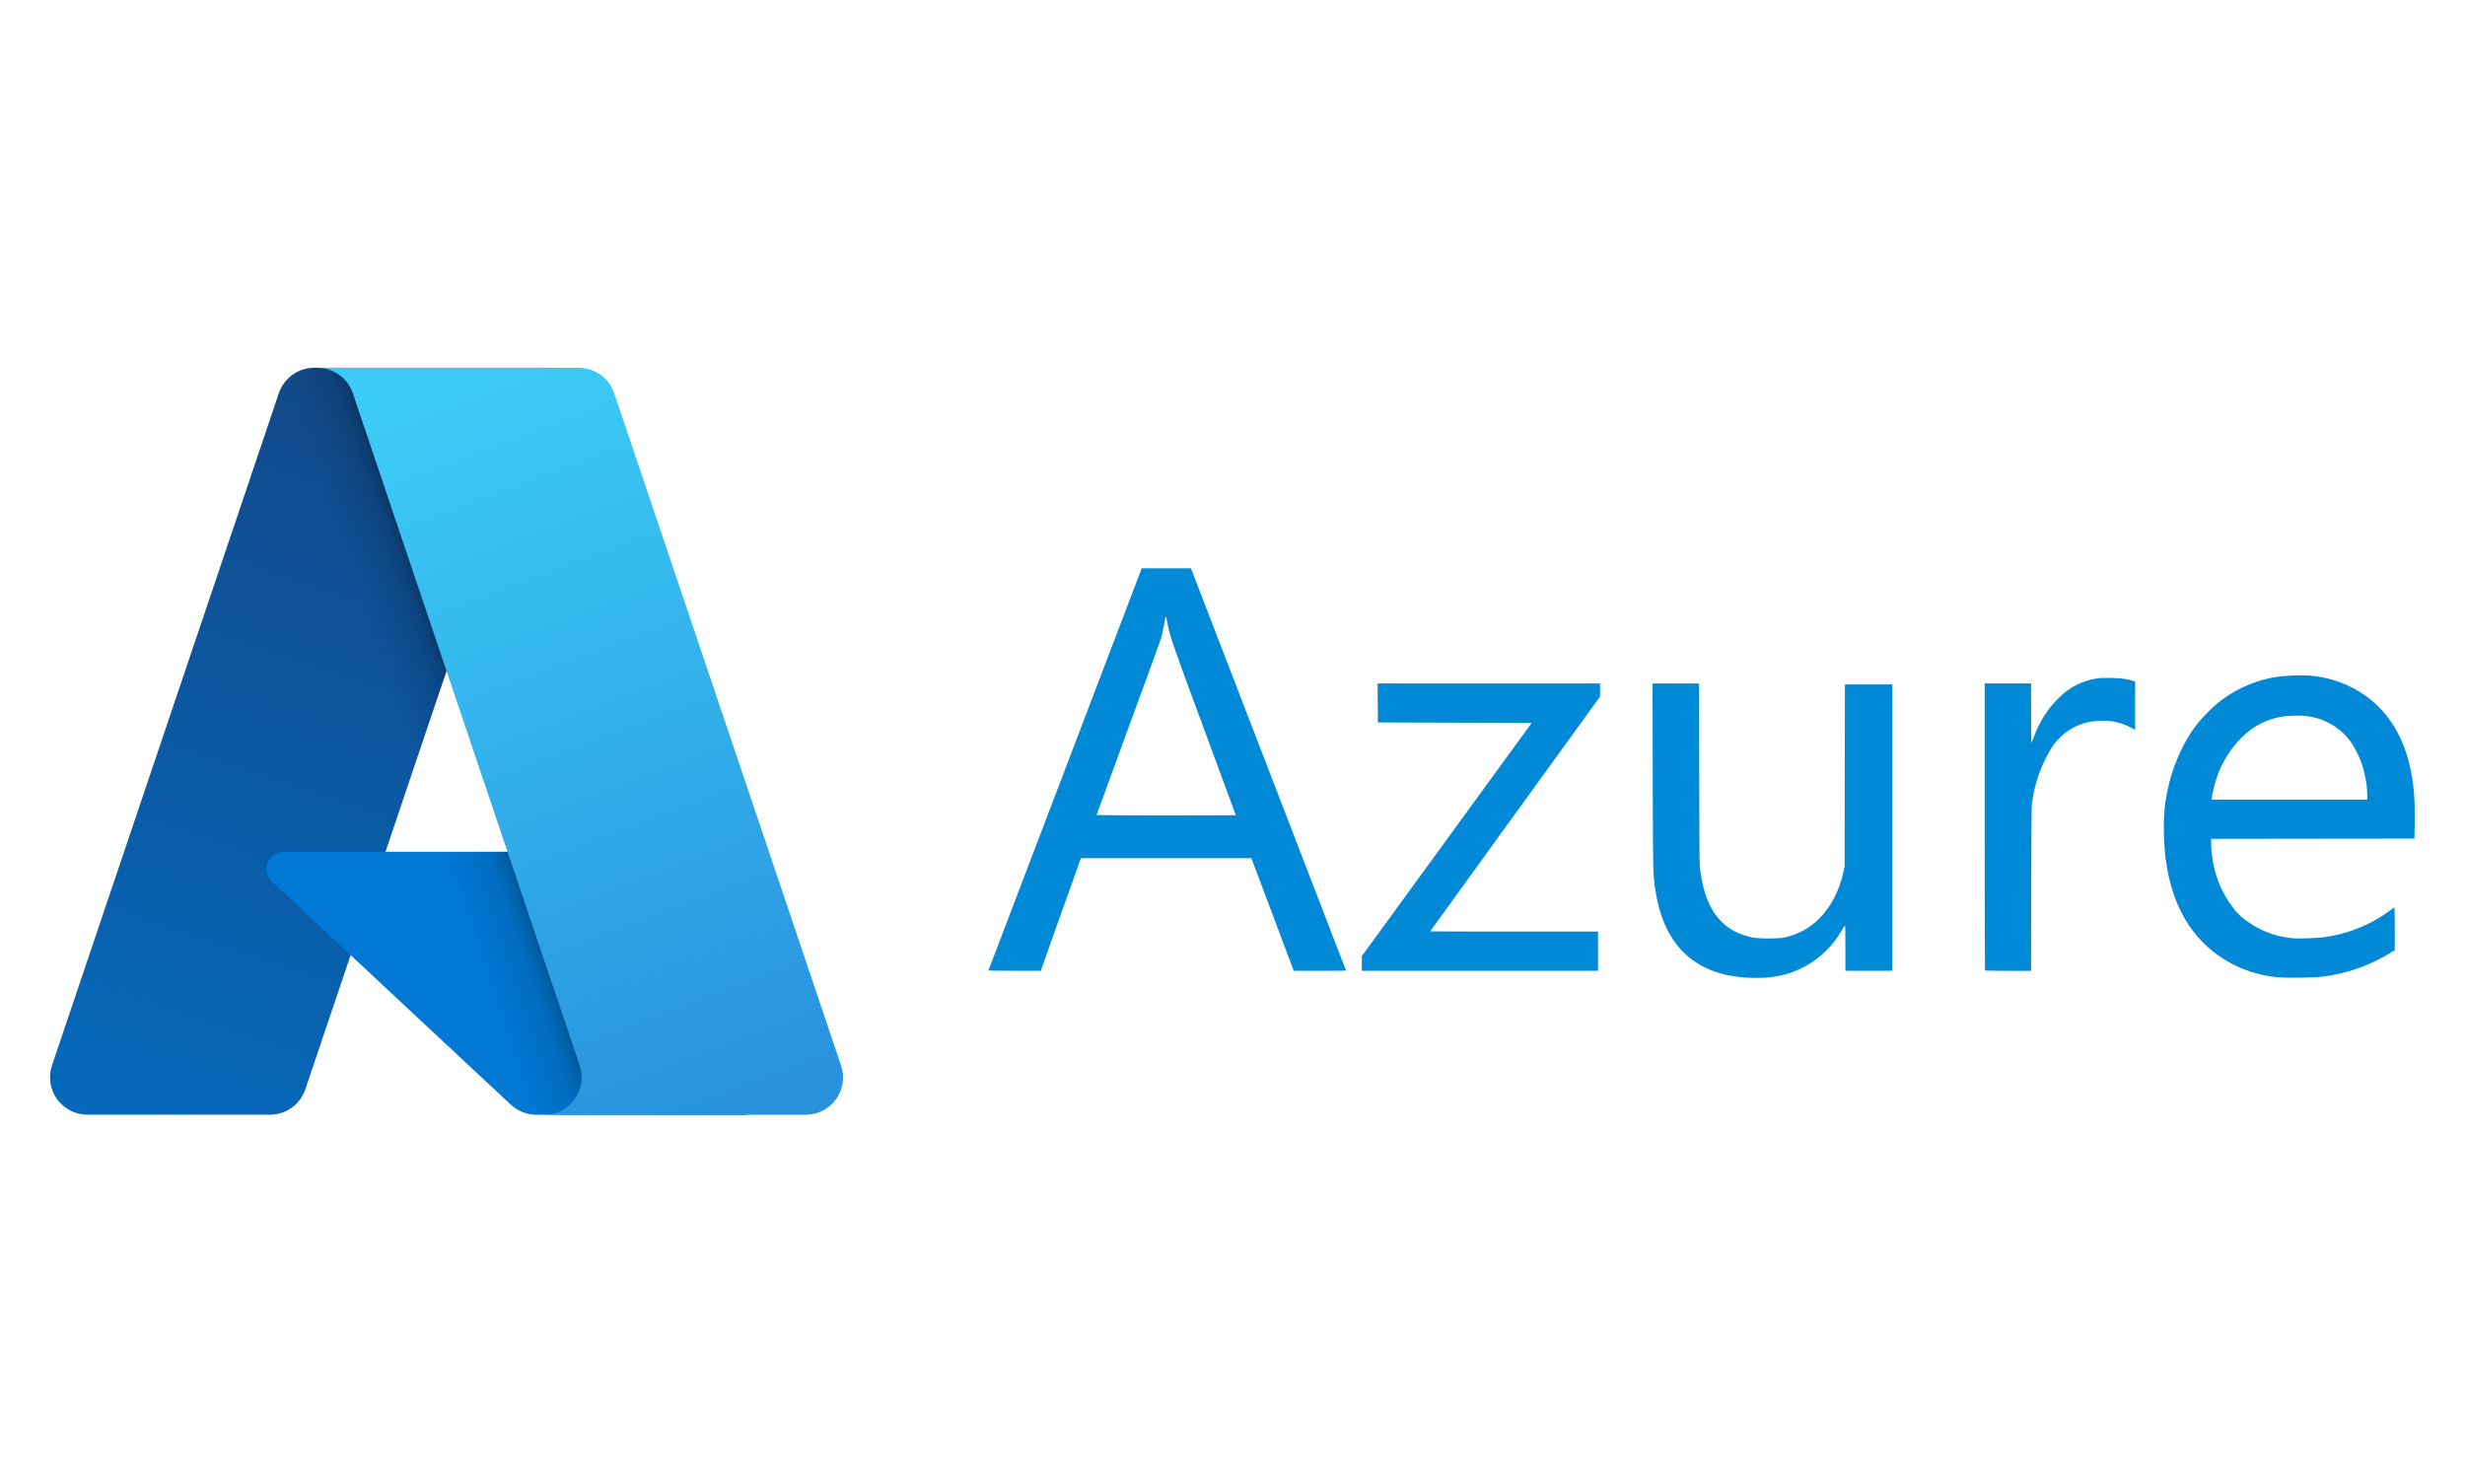 <svg width="221" height="133" viewBox="0 0 221 133" fill="none" xmlns="http://www.w3.org/2000/svg">
<path d="M156.556 87.644C151.85 87.342 149.115 84.665 148.391 79.657C148.197 78.325 148.197 78.29 148.177 69.642L148.158 61.271H152.323L152.338 69.368C152.354 76.665 152.362 77.522 152.433 78.034C152.716 80.118 153.279 81.519 154.241 82.524C155.01 83.329 155.91 83.8 157.156 84.05C157.742 84.169 159.416 84.169 159.952 84.05C161.155 83.803 162.257 83.206 163.121 82.333C164.139 81.316 164.893 79.873 165.258 78.242L165.379 77.692L165.393 69.528L165.406 61.361H169.659V87.035H165.451V84.998C165.451 83.615 165.436 82.967 165.403 82.978C165.308 83.089 165.227 83.213 165.163 83.345C164.396 84.707 163.27 85.834 161.907 86.601C160.321 87.472 158.73 87.782 156.556 87.644ZM204.306 87.623C202.592 87.481 200.935 86.94 199.467 86.044C196.454 84.182 194.672 81.114 194.151 76.894C193.97 75.432 193.948 73.471 194.099 72.23C194.435 69.454 195.527 66.731 197.081 64.788C197.478 64.288 198.383 63.386 198.881 62.988C200.225 61.915 201.797 61.165 203.477 60.797C204.452 60.585 206.169 60.485 207.205 60.58C209.808 60.821 212.191 62.045 213.811 63.971C215.459 65.927 216.362 68.661 216.48 72.028C216.498 72.713 216.501 73.399 216.488 74.084L216.466 75.181L207.354 75.191L198.242 75.203V75.61C198.242 76.846 198.541 78.254 199.062 79.454C199.51 80.487 200.284 81.614 200.915 82.16C202.212 83.28 203.828 83.963 205.535 84.112C206.18 84.172 207.821 84.108 208.553 83.996C210.648 83.674 212.639 82.853 214.244 81.652C214.433 81.509 214.614 81.376 214.647 81.357C214.694 81.328 214.706 81.697 214.704 83.253V85.184L214.271 85.451C212.411 86.586 210.329 87.307 208.166 87.565C207.507 87.646 205.094 87.682 204.306 87.623ZM212.235 71.325C212.235 69.254 211.362 66.953 210.126 65.769C209.243 64.924 208.117 64.378 206.907 64.21C206.307 64.117 205.044 64.153 204.411 64.279C203.119 64.527 201.932 65.157 201.003 66.089C199.983 67.101 199.21 68.335 198.747 69.695C198.574 70.195 198.374 71.014 198.311 71.469L198.281 71.686H212.235V71.325ZM88.629 86.977L95.506 68.934L102.363 50.947H106.769L106.952 51.413C107.51 52.845 120.678 86.996 120.678 87.013C120.678 87.025 119.623 87.034 118.334 87.034H115.99L114.093 81.986L112.194 76.939H96.91L96.845 77.111C96.809 77.204 95.997 79.476 95.042 82.157L93.308 87.034H90.958C89.1 87.034 88.614 87.023 88.629 86.977ZM110.799 73.088C110.799 73.079 109.524 69.621 107.962 65.4C105.042 57.508 104.878 57.032 104.647 55.765C104.538 55.172 104.483 55.155 104.419 55.696C104.33 56.284 104.198 56.864 104.023 57.432C103.945 57.672 102.63 61.276 101.099 65.445C100.163 67.981 99.235 70.521 98.315 73.064C98.315 73.085 101.125 73.102 104.557 73.102C107.989 73.102 110.799 73.095 110.799 73.088ZM122.095 86.379V85.72L129.71 75.265L137.324 64.81L130.428 64.788L123.537 64.765L123.524 63.017L123.512 61.271H143.453V62.45L135.839 72.962C131.651 78.744 128.224 83.484 128.224 83.495C128.224 83.505 131.609 83.517 135.746 83.517H143.271V87.034H122.095V86.379ZM177.966 87.004C177.949 86.987 177.937 81.19 177.937 74.122V61.27H182.098V63.919C182.098 65.377 182.115 66.569 182.136 66.569C182.158 66.569 182.26 66.331 182.362 66.039C182.844 64.68 183.641 63.454 184.687 62.462C185.587 61.59 186.736 61.02 187.974 60.83C188.331 60.773 188.633 60.761 189.347 60.78C190.243 60.804 190.71 60.87 191.255 61.047L191.427 61.102V65.419L190.936 65.174C190.085 64.742 189.132 64.552 188.18 64.622C187.509 64.657 187.069 64.743 186.533 64.943C185.446 65.344 184.523 66.097 183.911 67.082C182.978 68.604 182.385 70.309 182.17 72.081C182.136 72.386 182.117 74.877 182.108 79.785L182.096 87.037H180.047C178.919 87.037 177.983 87.022 177.966 87.004Z" fill="#0089D6"/>
<path d="M28.177 32.97H49.207L27.376 97.653C27.152 98.317 26.725 98.895 26.155 99.304C25.585 99.714 24.901 99.934 24.199 99.934H7.833C7.302 99.933 6.778 99.807 6.305 99.564C5.832 99.322 5.423 98.97 5.113 98.538C4.803 98.107 4.6 97.608 4.521 97.082C4.443 96.556 4.49 96.019 4.66 95.516L25 35.25C25.224 34.586 25.652 34.008 26.222 33.599C26.791 33.189 27.475 32.969 28.177 32.969V32.97Z" fill="url(#paint0_linear_659_32756)"/>
<path d="M58.773 76.36H25.425C25.115 76.36 24.812 76.452 24.555 76.626C24.299 76.801 24.101 77.048 23.987 77.337C23.873 77.625 23.849 77.941 23.917 78.244C23.985 78.546 24.143 78.821 24.37 79.032L45.799 99.034C46.424 99.615 47.245 99.938 48.099 99.939H66.981L58.773 76.36Z" fill="#0078D4"/>
<path d="M28.172 32.976C27.462 32.973 26.771 33.197 26.198 33.615C25.625 34.033 25.201 34.624 24.988 35.301L4.68 95.467C4.499 95.972 4.443 96.514 4.515 97.046C4.587 97.578 4.787 98.085 5.096 98.523C5.406 98.962 5.816 99.32 6.293 99.566C6.77 99.813 7.3 99.941 7.837 99.939H24.626C25.251 99.828 25.835 99.552 26.319 99.141C26.803 98.729 27.169 98.197 27.38 97.597L31.429 85.662L45.895 99.154C46.501 99.656 47.261 99.933 48.048 99.939H66.861L58.609 76.36L34.556 76.366L49.278 32.976H28.172Z" fill="url(#paint1_linear_659_32756)"/>
<path d="M55.067 35.253C54.843 34.589 54.416 34.013 53.847 33.604C53.278 33.196 52.595 32.976 51.895 32.976H28.457C29.157 32.976 29.84 33.196 30.409 33.604C30.978 34.013 31.405 34.589 31.629 35.253L51.969 95.521C52.14 96.025 52.188 96.562 52.109 97.088C52.03 97.613 51.828 98.113 51.518 98.545C51.208 98.977 50.799 99.329 50.326 99.571C49.853 99.814 49.329 99.941 48.797 99.94H72.236C72.767 99.94 73.291 99.813 73.764 99.57C74.237 99.328 74.645 98.976 74.955 98.544C75.264 98.112 75.467 97.613 75.546 97.087C75.625 96.561 75.577 96.025 75.407 95.521L55.067 35.253Z" fill="url(#paint2_linear_659_32756)"/>
<defs>
<linearGradient id="paint0_linear_659_32756" x1="35.842" y1="37.932" x2="14.002" y2="102.452" gradientUnits="userSpaceOnUse">
<stop stop-color="#114A8B"/>
<stop offset="1" stop-color="#0669BC"/>
</linearGradient>
<linearGradient id="paint1_linear_659_32756" x1="42.659" y1="68.006" x2="37.607" y2="69.715" gradientUnits="userSpaceOnUse">
<stop stop-opacity="0.3"/>
<stop offset="0.071" stop-opacity="0.2"/>
<stop offset="0.321" stop-opacity="0.1"/>
<stop offset="0.623" stop-opacity="0.05"/>
<stop offset="1" stop-opacity="0"/>
</linearGradient>
<linearGradient id="paint2_linear_659_32756" x1="39.915" y1="36.056" x2="63.889" y2="99.927" gradientUnits="userSpaceOnUse">
<stop stop-color="#3CCBF4"/>
<stop offset="1" stop-color="#2892DF"/>
</linearGradient>
</defs>
</svg>
